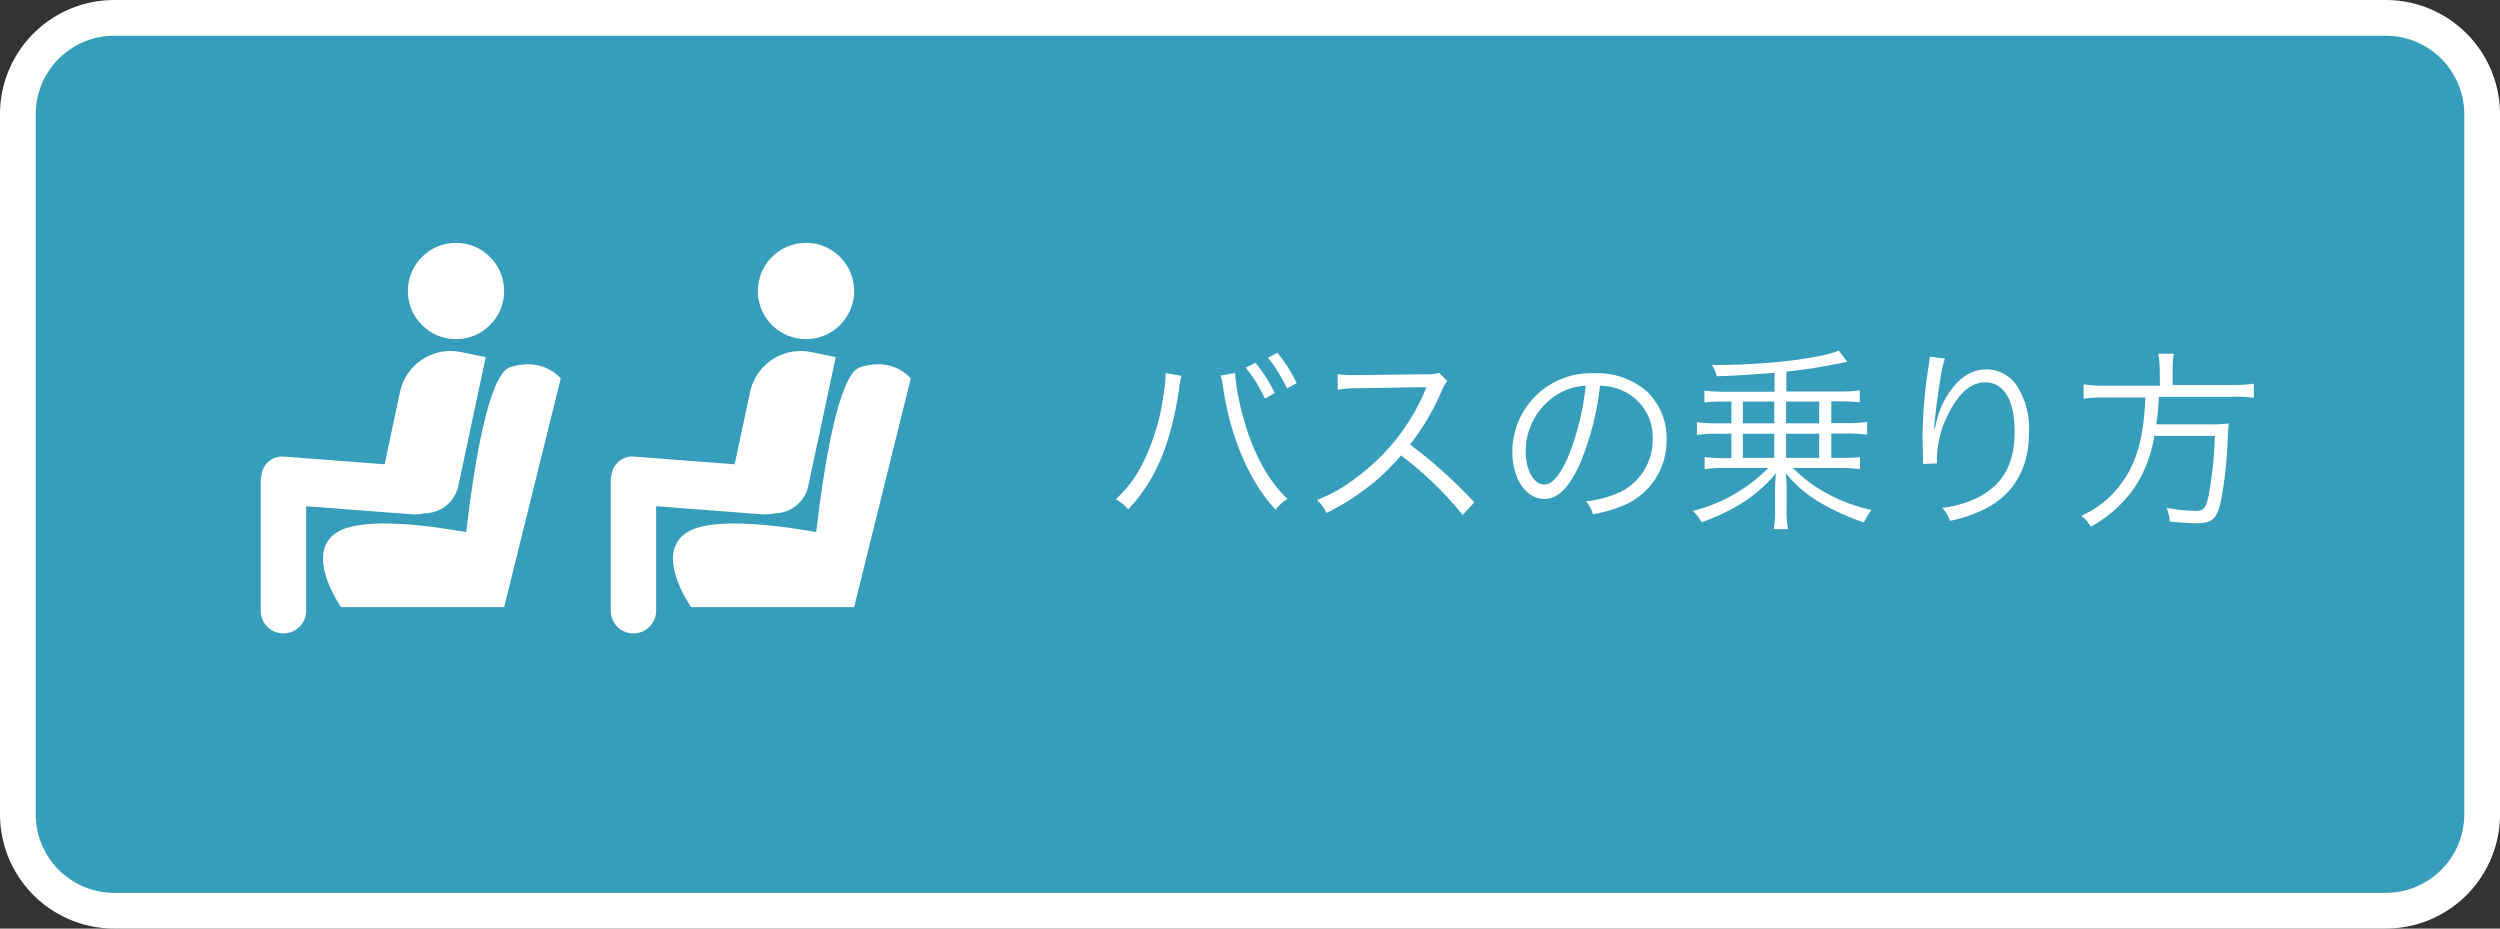 <svg xmlns="http://www.w3.org/2000/svg" viewBox="0 0 350 130"><rect x="0" y="0" width="350" height="130" fill="#333333" stroke="none"/><defs><style>.cls-1{fill:#369eba;}.cls-2{fill:#fff;}</style></defs><title>home-banner03a</title><g id="Layer_2" data-name="Layer 2"><g id="レイヤー_1" data-name="レイヤー 1"><rect class="cls-1" x="2.5" y="2.5" width="345" height="125" rx="13.5"/><path class="cls-2" d="M334,0V5a11,11,0,0,1,11,11v98a11,11,0,0,1-11,11H16A11,11,0,0,1,5,114V16A11,11,0,0,1,16,5H334V0m0,0H16A16,16,0,0,0,0,16v98a16,16,0,0,0,16,16H334a16,16,0,0,0,16-16V16A16,16,0,0,0,334,0Z"/><path class="cls-2" d="M165.42,52.63a8.8,8.8,0,0,0-.35,1.83c-1.14,7.69-3.32,12.88-7.13,16.84a5.9,5.9,0,0,0-1.73-1.4,17.2,17.2,0,0,0,3.92-5.34,31.31,31.31,0,0,0,2.78-9.37,21.79,21.79,0,0,0,.27-2.54,2.68,2.68,0,0,0,0-.43Zm7.48-.41a32.42,32.42,0,0,0,1.24,6.48c1.29,4.75,3.51,8.74,6.12,11.15a5.88,5.88,0,0,0-1.67,1.51c-3.59-3.81-6.29-10-7.34-17a12,12,0,0,0-.35-1.78Zm2.86-1.43a20,20,0,0,1,2.7,4.24l-1.38.78a20.35,20.35,0,0,0-2.67-4.34Zm3.07-1.4a20.18,20.18,0,0,1,2.7,4.26l-1.35.73a20.57,20.57,0,0,0-2.67-4.29Z"/><path class="cls-2" d="M204.78,72.09a49.74,49.74,0,0,0-8.64-8.34A29.36,29.36,0,0,1,191,68.58a34.59,34.59,0,0,1-5.29,3.24A6,6,0,0,0,184.38,70a21.77,21.77,0,0,0,5.47-3.11,29.23,29.23,0,0,0,9.64-12.17,2.52,2.52,0,0,1,.14-.33.71.71,0,0,0,.08-.18,6.33,6.33,0,0,1-.65,0l-9,.14a18.14,18.14,0,0,0-2.78.21l0-2.18a13.59,13.59,0,0,0,2.13.13h.7l9.64-.11a5,5,0,0,0,1.73-.21l1.13,1.16a4.85,4.85,0,0,0-.75,1.32,33.06,33.06,0,0,1-4.46,7.56,66.87,66.87,0,0,1,9,8.1Z"/><path class="cls-2" d="M221.31,64.66c-1.57,3.57-3.16,5.19-5.1,5.19-2.57,0-4.48-2.81-4.48-6.59a11,11,0,0,1,11.55-11,10.47,10.47,0,0,1,7.42,2.67,9.06,9.06,0,0,1,2.62,6.59,9.83,9.83,0,0,1-6.18,9.31A20.89,20.89,0,0,1,223,72a4.25,4.25,0,0,0-.95-1.8A16.56,16.56,0,0,0,226.6,69a8.15,8.15,0,0,0,4.78-7.56,7.13,7.13,0,0,0-4.3-6.78A7.69,7.69,0,0,0,224,54,40.39,40.39,0,0,1,221.31,64.66ZM218,55.24a9.34,9.34,0,0,0-4.4,8c0,2.59,1.13,4.59,2.59,4.59,1.13,0,2.21-1.27,3.37-3.92A36.84,36.84,0,0,0,222,54,8.51,8.51,0,0,0,218,55.24Z"/><path class="cls-2" d="M241.26,56.22a19.76,19.76,0,0,0-2.64.13V54.68a19,19,0,0,0,2.75.16h7.07V52.19c-5.15.38-5.29.38-8.09.49a5,5,0,0,0-.71-1.59h1.06c6.5,0,14.19-.92,16.73-2l1.19,1.56c-.35.08-.49.08-.92.19-2.7.54-4.7.86-7.61,1.19v2.78h7.56a18.28,18.28,0,0,0,2.72-.16v1.67c-.81-.08-1.67-.13-2.64-.13h-1.35v3.05h2.27a18.34,18.34,0,0,0,2.75-.17v1.79a18.92,18.92,0,0,0-2.75-.17h-2.27V64.1h1.38A24.61,24.61,0,0,0,260.4,64v1.68a19.22,19.22,0,0,0-2.73-.17H251A20.31,20.31,0,0,0,255.62,69,23.38,23.38,0,0,0,262,71.39a11,11,0,0,0-1.05,1.75,32.48,32.48,0,0,1-5.75-2.56A17.5,17.5,0,0,1,250,66.23a19.52,19.52,0,0,1,.13,2.16v2.78a14.15,14.15,0,0,0,.19,2.91h-2a16.3,16.3,0,0,0,.19-2.91V68.42c0-.62.06-1.33.11-2.14a20,20,0,0,1-5.4,4.54,28.13,28.13,0,0,1-5,2.29A6.42,6.42,0,0,0,237,71.52a22.4,22.4,0,0,0,10.56-6H241.4a19.93,19.93,0,0,0-2.75.17V64a24.47,24.47,0,0,0,2.64.14h1.11V60.72h-2.11a17.81,17.81,0,0,0-2.72.17V59.1a18.57,18.57,0,0,0,2.72.17h2.11V56.22ZM244,59.27h4.4V56.22H244Zm0,4.83h4.4V60.72H244Zm10.69-7.88h-4.64v3.05h4.64Zm0,4.5h-4.64V64.1h4.64Z"/><path class="cls-2" d="M272.29,50.2a15.14,15.14,0,0,0-.63,2.78c-.43,2.72-.81,5.67-.89,7l.11,0c.06-.22.06-.22.19-.78a11.86,11.86,0,0,1,1.65-4c1.51-2.32,3.29-3.48,5.4-3.48a5.08,5.08,0,0,1,4.31,2.4,11.07,11.07,0,0,1,1.62,6.56c0,4.89-2.18,8.59-6.23,10.61A20.22,20.22,0,0,1,273,72.92a5.39,5.39,0,0,0-1.08-1.83,14.29,14.29,0,0,0,5.48-1.7c3.16-1.81,4.65-4.64,4.65-9s-1.52-6.86-4.11-6.86c-2.05,0-3.78,1.54-5.31,4.7a14,14,0,0,0-1.46,6c0,.1,0,.24,0,.64l-1.95.09v-.3l0-.49-.06-2.8V60.8a67.65,67.65,0,0,1,.92-10,5.84,5.84,0,0,0,.08-.86Z"/><path class="cls-2" d="M302.36,51.9a14.61,14.61,0,0,0-.19-2.38h2.16a13,13,0,0,0-.16,2.38v2h8.26a18.47,18.47,0,0,0,3.11-.19v2a16.56,16.56,0,0,0-3.06-.16H302.25a37.26,37.26,0,0,1-.37,3.86h7.37a16.83,16.83,0,0,0,2.78-.14c-.06.54-.08.84-.14,1.89a57.7,57.7,0,0,1-1,9.2c-.57,2.33-1.22,2.89-3.38,2.89-.86,0-2.29-.08-3.75-.24a5.89,5.89,0,0,0-.43-1.92,21.53,21.53,0,0,0,4.07.43c1.16,0,1.43-.32,1.84-2.32a52.46,52.46,0,0,0,.84-8.18h-8.48A18.06,18.06,0,0,1,299,68a17.15,17.15,0,0,1-3.35,3.73,16.63,16.63,0,0,1-2.94,2,5.13,5.13,0,0,0-1.33-1.51,14,14,0,0,0,5.48-4.37c2.22-2.87,3.27-6.54,3.49-12.2H294.7a20.78,20.78,0,0,0-3,.16v-2a17.73,17.73,0,0,0,3,.19h7.69Z"/><path class="cls-2" d="M71.37,51.43c-2.94,1-5,13.58-6.1,23.07-5.52-1-13.86-2-17.52-.28-5.7,2.69,0,10.78,0,10.78H70.58L78.5,53S76.12,49.87,71.37,51.43Z"/><circle class="cls-2" cx="63.84" cy="40.74" r="6.74"/><path class="cls-2" d="M64.61,49.3A7.26,7.26,0,0,0,56,54.89L53.85,65,39.73,63.92a2.91,2.91,0,0,0-3.11,2.54,3.26,3.26,0,0,0-.12.83V85.5a3.18,3.18,0,1,0,6.36,0V70.87L57.64,72a5.79,5.79,0,0,0,1.77-.14,4.85,4.85,0,0,0,4.75-3.83L68,50Z"/><path class="cls-2" d="M120.37,51.43c-2.94,1-5,13.58-6.1,23.07-5.52-1-13.86-2-17.52-.28-5.7,2.69,0,10.78,0,10.78h22.83l7.92-32S125.12,49.87,120.37,51.43Z"/><circle class="cls-2" cx="112.84" cy="40.74" r="6.74"/><path class="cls-2" d="M113.61,49.3a7.26,7.26,0,0,0-8.6,5.59L102.85,65,88.73,63.92a2.91,2.91,0,0,0-3.11,2.54,3.26,3.26,0,0,0-.12.83V85.5a3.18,3.18,0,0,0,6.36,0V70.87L106.64,72a5.79,5.79,0,0,0,1.77-.14,4.85,4.85,0,0,0,4.75-3.83L117,50Z"/></g></g></svg>
